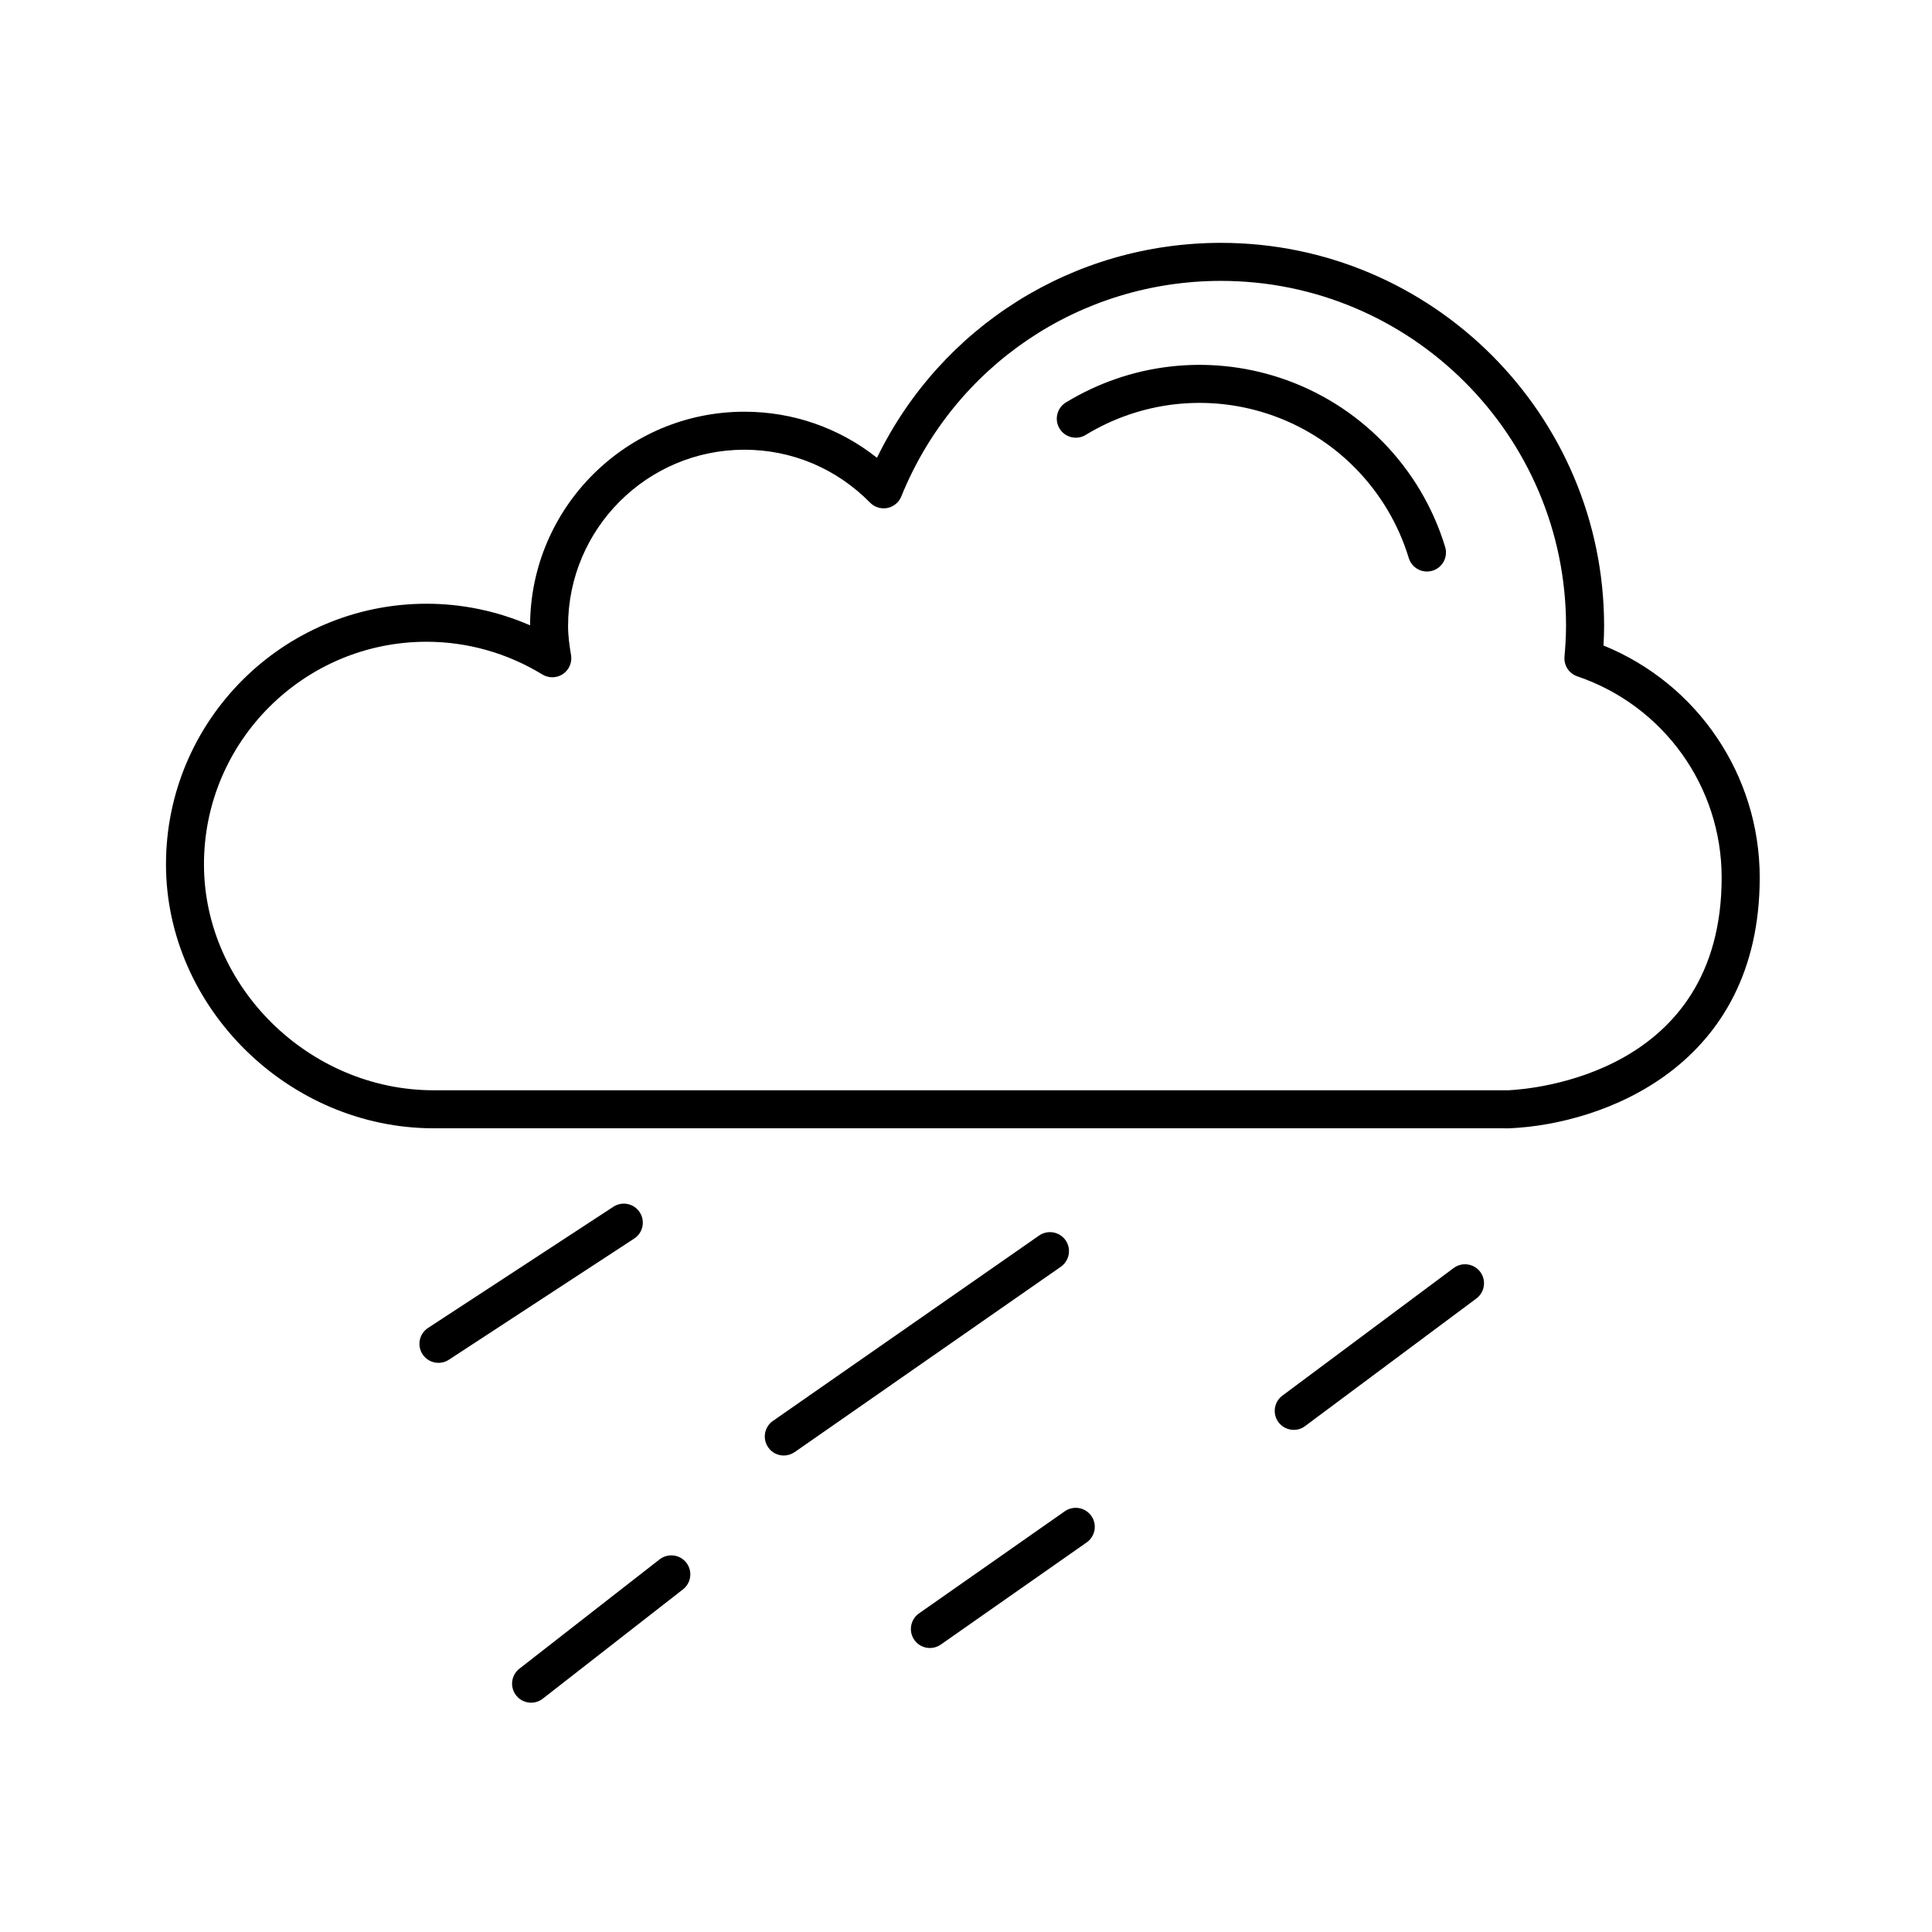 <?xml version="1.0" encoding="UTF-8"?>
<!-- Uploaded to: SVG Repo, www.svgrepo.com, Generator: SVG Repo Mixer Tools -->
<svg fill="#000000" width="800px" height="800px" version="1.1" viewBox="144 144 512 512" xmlns="http://www.w3.org/2000/svg">
 <g>
  <path d="m543.16 443.03c-0.152 0-0.301-0.004-0.449-0.02h-283.77c-38.461 0-70.953-32.027-70.953-69.953 0-38.082 30.984-69.062 69.074-69.062 9.445 0 18.766 1.961 27.414 5.723 0.098-31.23 25.539-56.609 56.793-56.609 12.906 0 25.145 4.293 35.137 12.207 16.977-34.824 52.035-56.957 91.168-56.957 55.984 0 101.53 45.551 101.53 101.53 0 1.805-0.07 3.562-0.16 5.176 24.918 10.133 41.398 34.363 41.398 61.496 0 50.07-41.457 65.305-66.094 66.438-0.109 0.004-0.23 0.012-0.336 0.012zm-286.11-128.96c-32.531 0-58.996 26.461-58.996 58.984 0 32.457 27.875 59.879 60.875 59.879h284.8c6.289-0.297 56.527-4.273 56.527-56.367 0-24.129-15.371-45.555-38.246-53.328-2.207-0.746-3.602-2.898-3.406-5.211 0.195-2.211 0.414-5.141 0.414-8.133 0-50.43-41.031-91.457-91.457-91.457-37.387 0-70.641 22.43-84.715 57.137-0.637 1.57-2.023 2.719-3.688 3.047-1.676 0.324-3.387-0.203-4.574-1.41-8.887-9.047-20.715-14.031-33.32-14.031-25.762 0-46.719 20.953-46.719 46.715 0 2.672 0.379 5.285 0.789 7.715 0.328 1.945-0.508 3.906-2.141 5.012-1.637 1.102-3.769 1.152-5.453 0.125-9.289-5.676-19.898-8.676-30.688-8.676z"/>
  <path d="m522.16 295.46c-2.16 0-4.156-1.402-4.82-3.57-5.496-18.066-19.477-32.359-37.402-38.234-16.133-5.285-33.703-3.25-48.219 5.602-2.367 1.445-5.473 0.699-6.922-1.676-1.449-2.379-0.699-5.477 1.676-6.926 17.023-10.383 37.66-12.785 56.598-6.574 21.043 6.891 37.457 23.668 43.91 44.875 0.801 2.66-0.695 5.477-3.356 6.289-0.488 0.141-0.98 0.215-1.465 0.215z"/>
  <path d="m351.72 529.73c-1.594 0-3.16-0.746-4.141-2.168-1.586-2.277-1.027-5.414 1.258-7.008l70.535-49.121c2.277-1.586 5.422-1.031 7.019 1.25 1.582 2.281 1.023 5.422-1.258 7.019l-70.535 49.121c-0.883 0.609-1.887 0.906-2.879 0.906z"/>
  <path d="m260.2 505.17c-1.641 0-3.254-0.801-4.223-2.281-1.523-2.328-0.867-5.453 1.461-6.973l49.121-32.117c2.328-1.523 5.453-0.871 6.973 1.461 1.523 2.328 0.867 5.453-1.461 6.973l-49.121 32.117c-0.848 0.555-1.809 0.82-2.75 0.82z"/>
  <path d="m486.86 522.93c-1.547 0-3.055-0.707-4.047-2.023-1.664-2.231-1.199-5.379 1.023-7.043l45.402-33.824c2.231-1.656 5.379-1.195 7.043 1.027 1.664 2.231 1.199 5.387-1.023 7.047l-45.402 33.82c-0.895 0.672-1.949 0.996-2.996 0.996z"/>
  <path d="m284.75 595.23c-1.496 0-2.984-0.664-3.977-1.941-1.715-2.195-1.32-5.359 0.875-7.074l37.156-28.969c2.195-1.699 5.359-1.32 7.07 0.875 1.715 2.195 1.32 5.359-0.875 7.074l-37.156 28.969c-0.918 0.723-2.008 1.066-3.094 1.066z"/>
  <path d="m390.44 580.74c-1.586 0-3.148-0.746-4.133-2.144-1.598-2.281-1.043-5.422 1.234-7.027l38.652-27.074c2.277-1.586 5.414-1.031 7.023 1.234 1.594 2.281 1.043 5.422-1.23 7.023l-38.664 27.078c-0.883 0.613-1.887 0.91-2.883 0.91z"/>
 </g>
</svg>